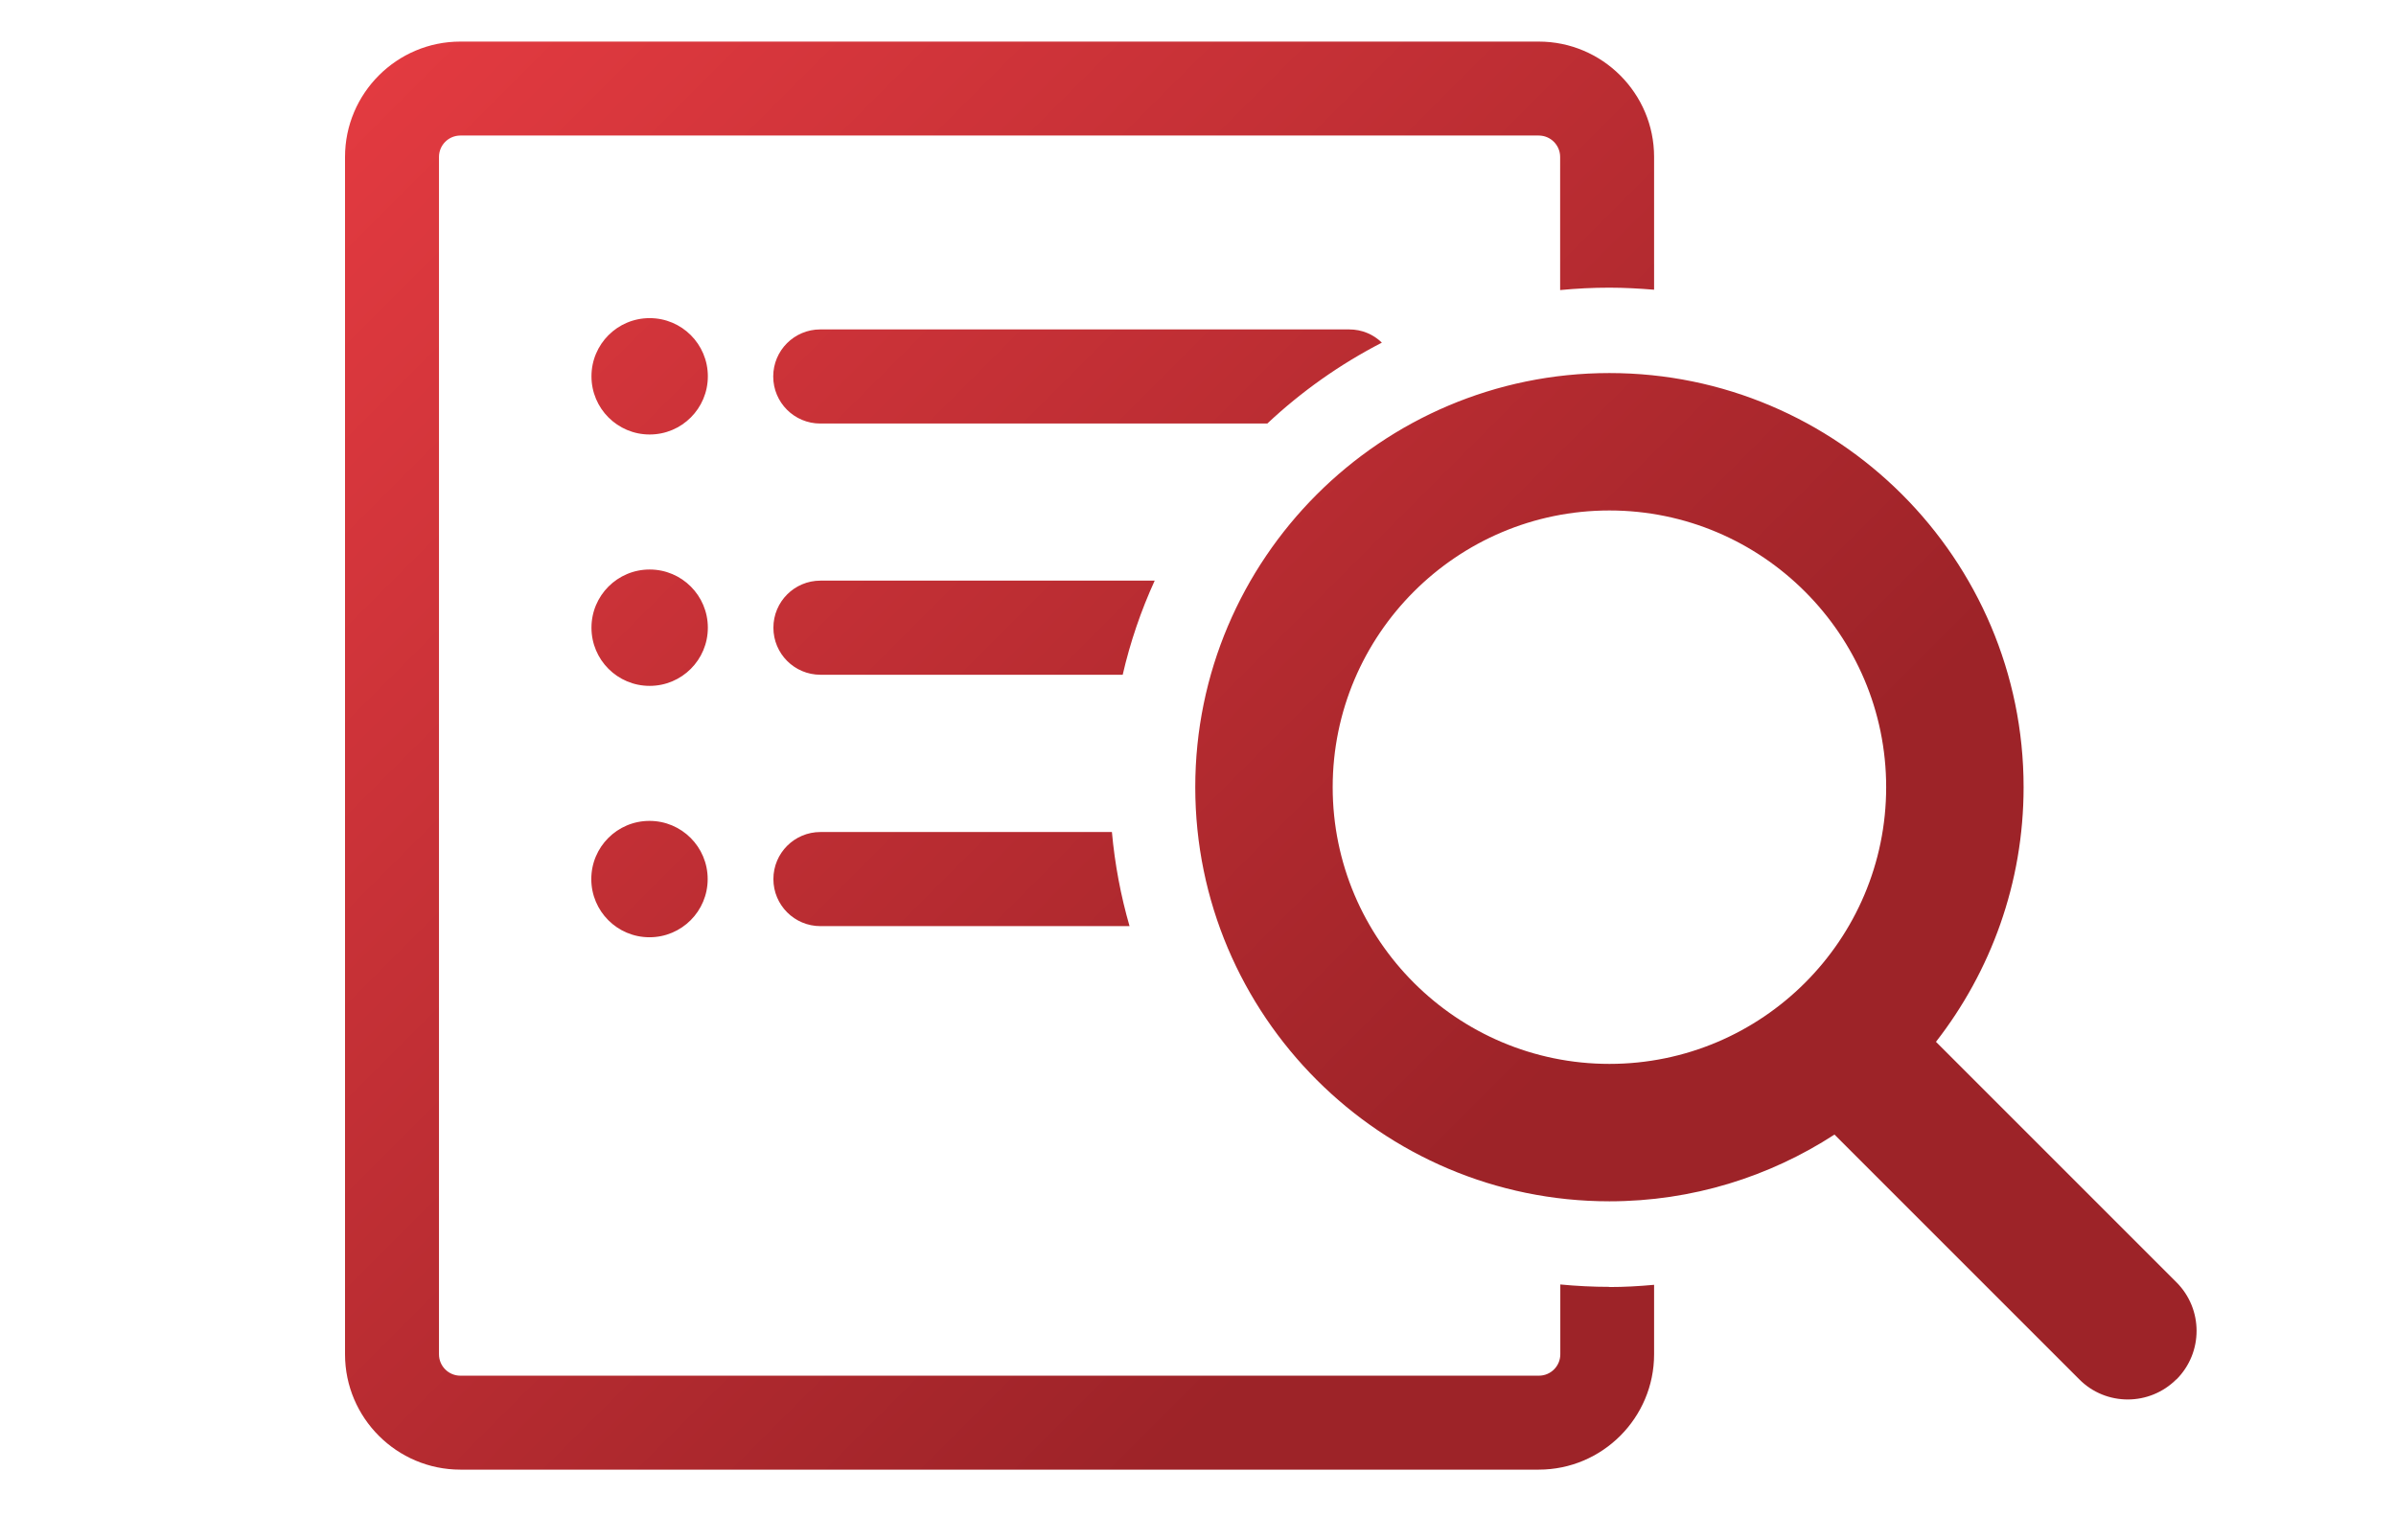 <?xml version="1.0" encoding="UTF-8"?><svg id="pc" xmlns="http://www.w3.org/2000/svg" width="140" height="90" xmlns:xlink="http://www.w3.org/1999/xlink" viewBox="0 0 140 90"><defs><linearGradient id="gradation_red" x1="20.4" y1="6.14" x2="111.02" y2="96.76" gradientUnits="userSpaceOnUse"><stop offset="0" stop-color="#e23a40"/><stop offset=".7" stop-color="#9d2328"/></linearGradient></defs><path d="M41.35,51.37c0,1.88-1.52,3.4-3.4,3.4s-3.4-1.52-3.4-3.4,1.52-3.4,3.4-3.4,3.4,1.52,3.4,3.4ZM37.96,33.28c-1.88,0-3.4,1.52-3.4,3.4s1.52,3.4,3.4,3.4,3.4-1.52,3.4-3.4-1.52-3.4-3.4-3.4ZM37.96,18.59c-1.88,0-3.4,1.52-3.4,3.4s1.52,3.4,3.4,3.4,3.4-1.52,3.4-3.4-1.52-3.4-3.4-3.4ZM94.04,75.2c-.97,0-1.93-.05-2.87-.14v4.08c0,.69-.56,1.25-1.25,1.25H26.9c-.69,0-1.25-.56-1.25-1.25V9.17c0-.69.56-1.25,1.25-1.25h63.01c.69,0,1.25.56,1.25,1.25v7.78c.95-.09,1.9-.14,2.87-.14.88,0,1.76.05,2.62.12v-7.76c0-3.72-3.03-6.74-6.74-6.74H26.9c-3.72,0-6.74,3.03-6.74,6.74v69.97c0,3.72,3.03,6.74,6.74,6.74h63.01c3.72,0,6.74-3.03,6.74-6.74v-4.06c-.87.08-1.74.13-2.62.13ZM80.74,20.02c-.49-.48-1.16-.77-1.91-.77h-30.9c-1.52,0-2.75,1.23-2.75,2.75s1.23,2.75,2.75,2.75h26.12c1.99-1.87,4.24-3.46,6.68-4.72ZM67.46,33.93h-19.52c-1.52,0-2.75,1.23-2.75,2.75s1.23,2.75,2.75,2.75h17.66c.44-1.91,1.07-3.75,1.87-5.5ZM64.96,48.62h-17.02c-1.52,0-2.75,1.23-2.75,2.75s1.23,2.75,2.75,2.75h18.06c-.51-1.77-.86-3.61-1.03-5.5ZM127.17,80.6c-.78.78-1.81,1.18-2.84,1.18s-2.06-.39-2.84-1.18l-14.3-14.3c-3.79,2.46-8.31,3.9-13.15,3.9-13.35,0-24.2-10.86-24.2-24.2s10.86-24.2,24.2-24.2,24.2,10.86,24.2,24.2c0,5.6-1.92,10.77-5.12,14.88l14.05,14.05c1.57,1.57,1.57,4.11,0,5.68ZM94.04,62.17c8.92,0,16.17-7.25,16.17-16.17s-7.26-16.17-16.17-16.17-16.17,7.25-16.17,16.17,7.26,16.17,16.17,16.17Z" fill="url(#gradation_red)"/></svg>